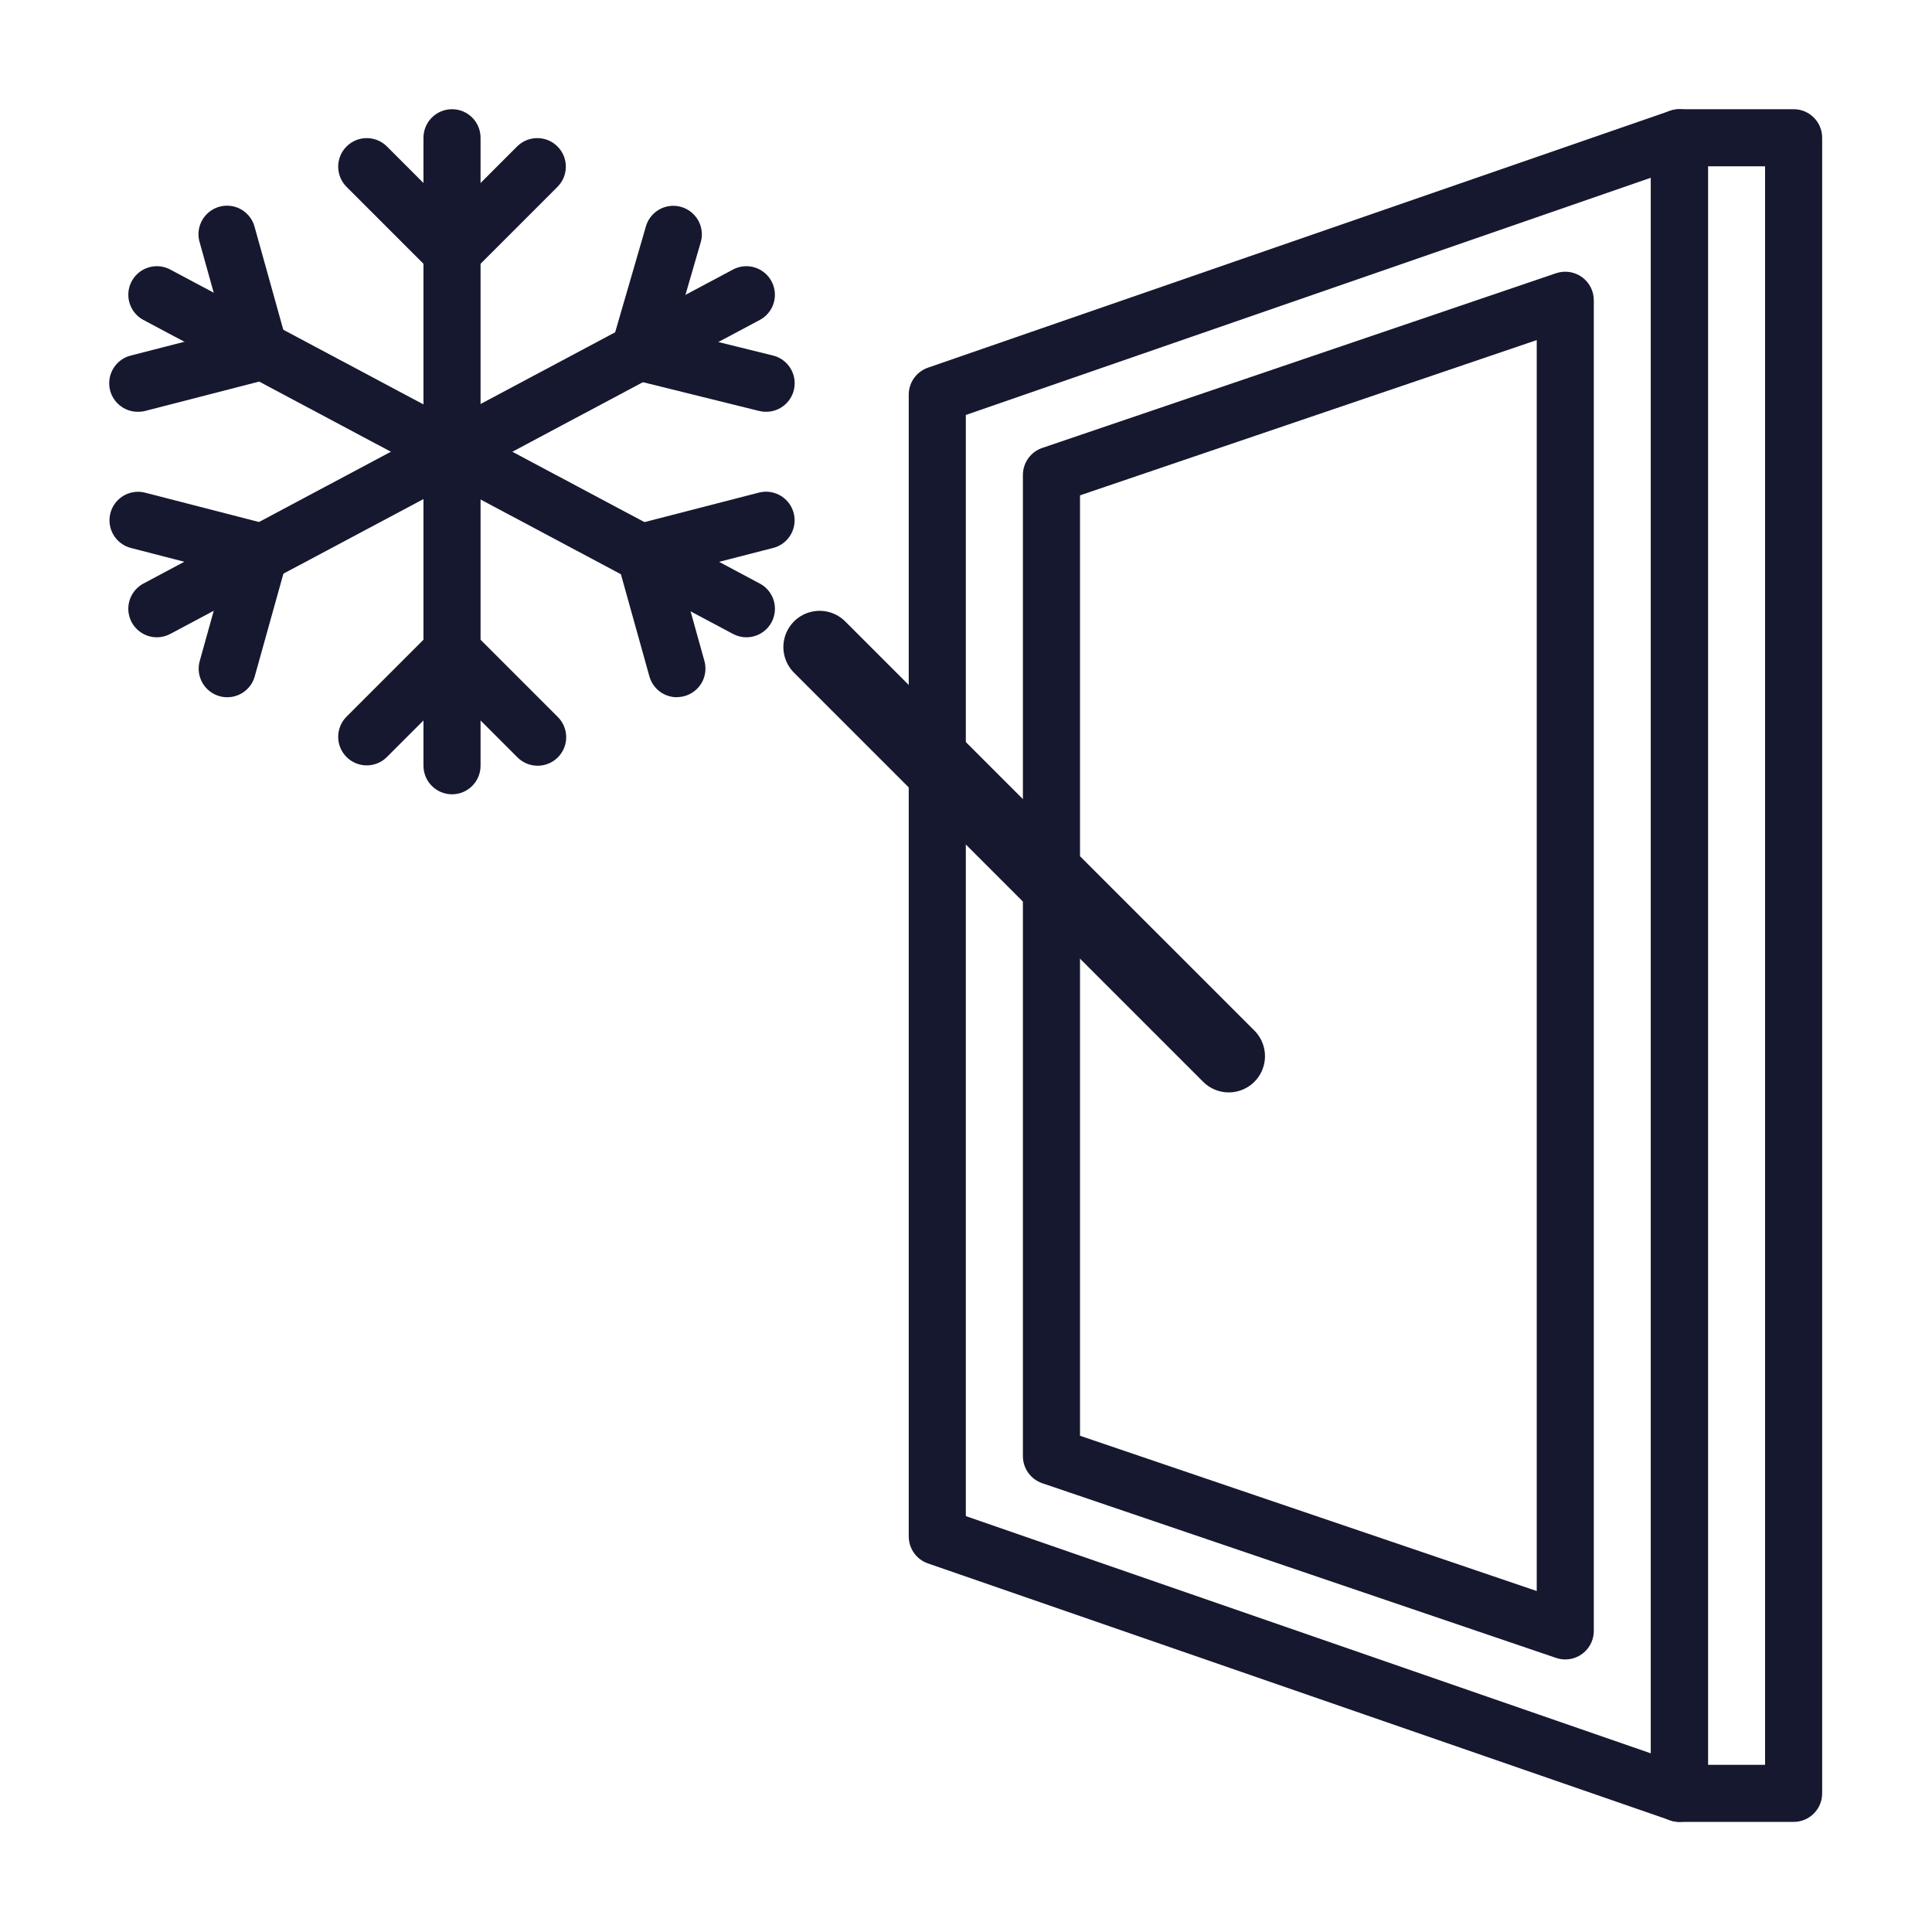 <?xml version="1.0" encoding="UTF-8"?> <svg xmlns="http://www.w3.org/2000/svg" width="80" height="80" viewBox="0 0 80 80" fill="none"><path d="M74.271 75.441H69.543C68.889 75.441 68.36 74.912 68.36 74.259V5.704C68.36 5.051 68.889 4.522 69.543 4.522H74.271C74.923 4.522 75.452 5.051 75.452 5.704V74.259C75.452 74.912 74.923 75.441 74.271 75.441ZM70.725 73.077H73.088V6.886H70.725V73.077Z" fill="#16182F"></path><path d="M69.542 75.44C69.411 75.44 69.28 75.418 69.155 75.375L38.424 64.738C37.948 64.573 37.629 64.125 37.629 63.621V16.341C37.629 15.838 37.948 15.39 38.424 15.225L69.155 4.587C69.517 4.462 69.916 4.519 70.228 4.741C70.539 4.963 70.724 5.322 70.724 5.704V74.258C70.724 74.911 70.195 75.44 69.542 75.44ZM39.993 62.779L68.36 72.603V7.359L39.993 17.183V62.779Z" fill="#16182F"></path><path d="M64.814 68.714C64.684 68.714 64.556 68.692 64.433 68.65L43.158 61.417C42.679 61.253 42.356 60.804 42.356 60.297V19.666C42.357 19.16 42.679 18.71 43.158 18.548L64.433 11.314C64.794 11.191 65.192 11.25 65.502 11.471C65.811 11.693 65.996 12.05 65.996 12.431V67.532C65.996 68.185 65.467 68.714 64.814 68.714ZM44.721 59.452L63.633 65.881V14.082L44.721 20.511V59.452Z" fill="#16182F"></path><path d="M18.718 32.89C18.065 32.89 17.535 32.361 17.535 31.707V5.704C17.535 5.051 18.065 4.522 18.718 4.522C19.37 4.522 19.899 5.051 19.899 5.704V31.707C19.899 32.361 19.37 32.89 18.718 32.89Z" fill="#16182F"></path><path d="M18.717 11.614C18.403 11.614 18.103 11.489 17.881 11.268L14.335 7.722C13.888 7.258 13.894 6.52 14.35 6.065C14.806 5.609 15.543 5.603 16.007 6.05L18.717 8.761L21.427 6.05C21.891 5.603 22.628 5.609 23.084 6.065C23.54 6.52 23.547 7.258 23.099 7.722L19.553 11.268C19.331 11.489 19.03 11.614 18.717 11.614Z" fill="#16182F"></path><path d="M22.263 31.707C21.949 31.707 21.649 31.583 21.427 31.361L18.717 28.651L16.007 31.361C15.543 31.809 14.806 31.802 14.35 31.347C13.894 30.891 13.888 30.154 14.335 29.69L17.881 26.144C18.343 25.683 19.091 25.683 19.553 26.144L23.099 29.69C23.436 30.028 23.538 30.536 23.355 30.978C23.172 31.419 22.741 31.707 22.263 31.707Z" fill="#16182F"></path><path d="M30.906 26.389C30.712 26.389 30.523 26.341 30.352 26.25L5.94 13.249C5.567 13.051 5.329 12.668 5.314 12.246C5.3 11.824 5.511 11.426 5.87 11.202C6.228 10.979 6.678 10.963 7.051 11.162L31.461 24.163C31.941 24.418 32.185 24.967 32.053 25.494C31.922 26.021 31.448 26.39 30.904 26.389H30.906Z" fill="#16182F"></path><path d="M5.716 17.051C5.116 17.057 4.606 16.612 4.531 16.017C4.456 15.422 4.839 14.864 5.421 14.721L9.297 13.725L8.27 10.043C8.145 9.633 8.252 9.187 8.55 8.879C8.848 8.569 9.29 8.447 9.704 8.556C10.118 8.667 10.441 8.993 10.546 9.408L11.898 14.255C11.984 14.56 11.942 14.888 11.784 15.162C11.625 15.438 11.363 15.637 11.054 15.717L6.01 17.017C5.914 17.041 5.815 17.052 5.716 17.051Z" fill="#16182F"></path><path d="M28.026 28.871C27.497 28.87 27.032 28.517 26.89 28.007L25.538 23.16C25.453 22.855 25.495 22.527 25.653 22.252C25.812 21.977 26.075 21.777 26.382 21.698L31.425 20.398C31.834 20.293 32.268 20.413 32.564 20.715C32.86 21.017 32.973 21.453 32.86 21.86C32.747 22.268 32.425 22.583 32.016 22.689L28.142 23.685L29.168 27.367C29.268 27.723 29.195 28.106 28.971 28.4C28.747 28.694 28.399 28.867 28.029 28.867L28.026 28.871Z" fill="#16182F"></path><path d="M6.497 26.389C5.954 26.39 5.48 26.02 5.348 25.494C5.216 24.967 5.461 24.418 5.94 24.163L30.35 11.162C30.723 10.963 31.173 10.979 31.531 11.203C31.889 11.427 32.101 11.825 32.086 12.247C32.072 12.669 31.833 13.051 31.46 13.249L7.05 26.25C6.879 26.341 6.689 26.389 6.497 26.389Z" fill="#16182F"></path><path d="M9.409 28.871C9.301 28.871 9.194 28.857 9.09 28.827C8.462 28.651 8.095 28.001 8.27 27.372L9.297 23.691L5.421 22.69C5.012 22.584 4.691 22.269 4.577 21.862C4.464 21.455 4.577 21.018 4.873 20.717C5.169 20.416 5.603 20.296 6.012 20.401L11.057 21.701C11.364 21.78 11.627 21.98 11.786 22.255C11.945 22.53 11.986 22.857 11.9 23.163L10.548 28.009C10.405 28.519 9.939 28.872 9.409 28.871Z" fill="#16182F"></path><path d="M31.72 17.051C31.623 17.051 31.528 17.04 31.434 17.017L26.184 15.717C25.872 15.639 25.604 15.438 25.444 15.16C25.283 14.88 25.243 14.548 25.333 14.239L26.74 9.394C26.852 8.981 27.178 8.662 27.592 8.558C28.006 8.454 28.445 8.582 28.738 8.892C29.032 9.202 29.136 9.646 29.009 10.054L27.945 13.718L32.002 14.72C32.585 14.861 32.97 15.416 32.897 16.012C32.825 16.607 32.319 17.054 31.72 17.051Z" fill="#16182F"></path><path d="M33.938 26.793L50.88 43.734" stroke="#16182F" stroke-width="3" stroke-linecap="round" stroke-linejoin="round"></path></svg> 